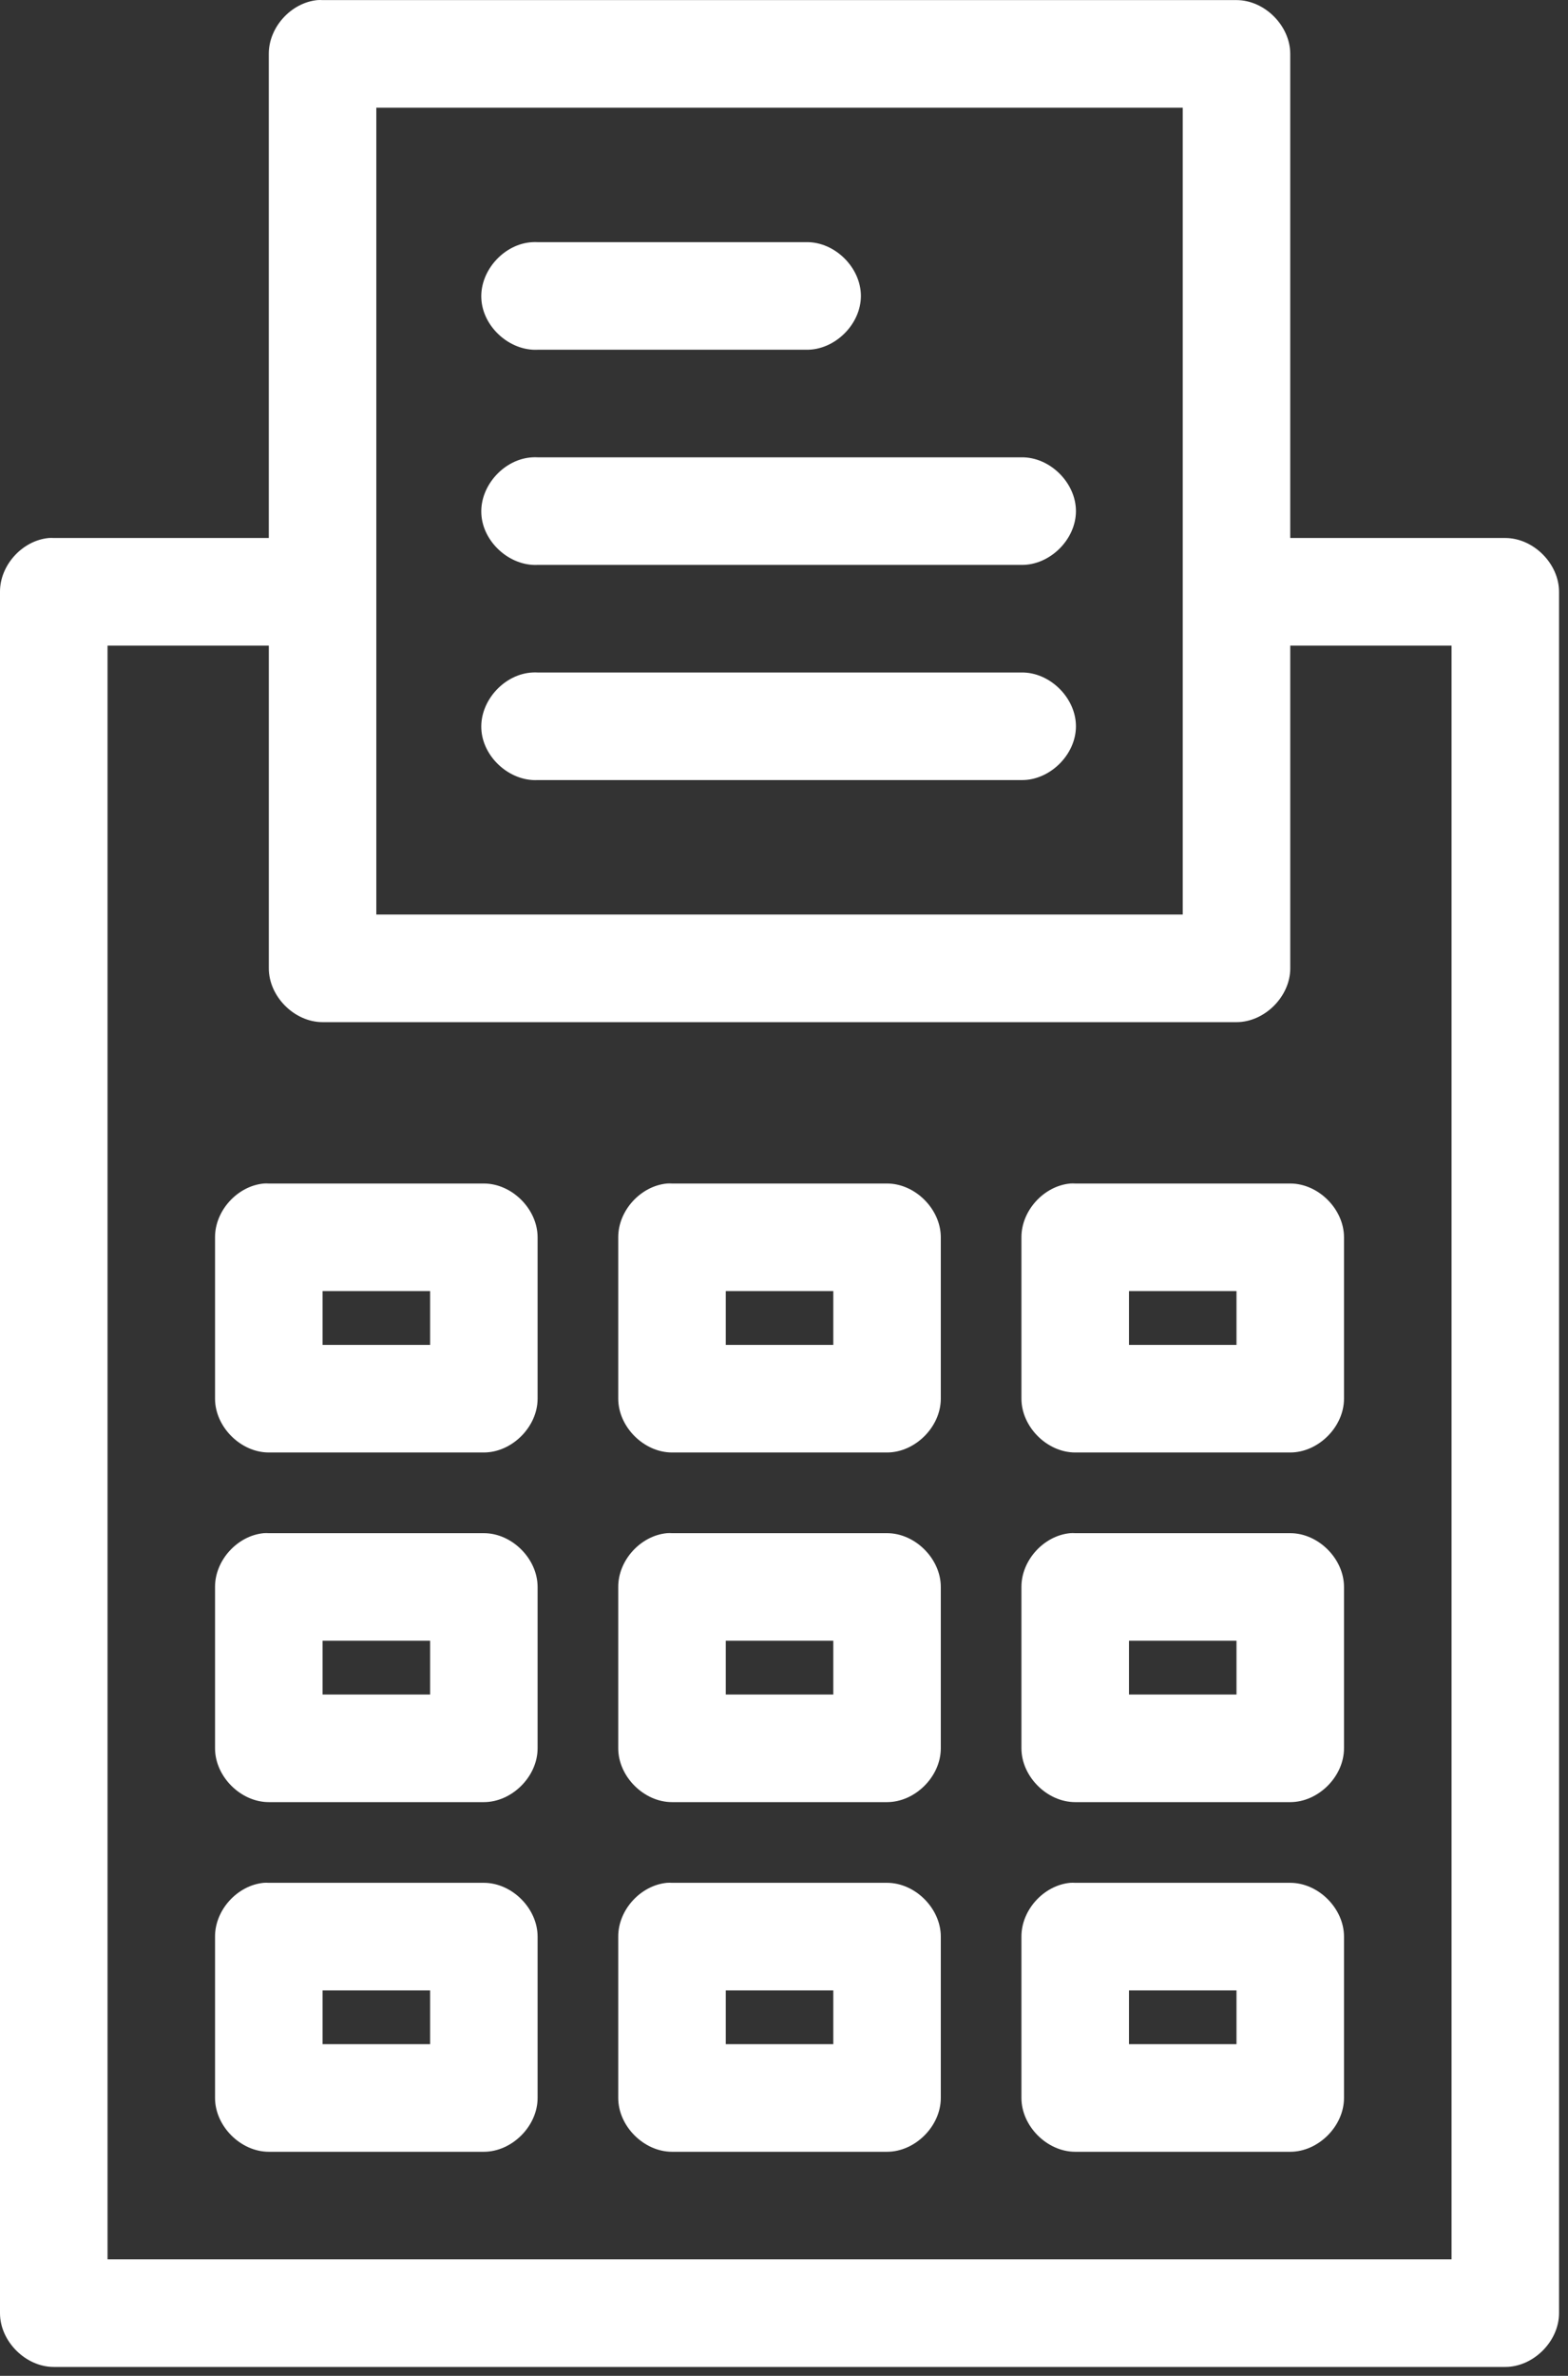 <?xml version="1.0" encoding="UTF-8"?>
<svg width="70px" height="106px" viewBox="0 0 70 106" version="1.1" xmlns="http://www.w3.org/2000/svg" xmlns:xlink="http://www.w3.org/1999/xlink">
    <rect x="0" y="0" width="70" height="106" fill="#333333" stroke="none"/>
    <!-- Generator: sketchtool 59.1 (101010) - https://sketch.com -->
    <title>FA6213A9-B743-4C67-9D79-DA08CDDAB64D</title>
    <desc>Created with sketchtool.</desc>
    <defs>
        <path d="M54.175,35.004 C52.994,35.116 51.995,36.218 52,37.404 L52,59.004 L42.4,59.004 C42.325,58.999 42.25,58.999 42.175,59.004 C40.994,59.116 39.995,60.218 40,61.404 L40,138.204 C40,139.46 41.144,140.604 42.4,140.604 L107.2,140.604 C108.456,140.604 109.6,139.46 109.6,138.204 L109.6,61.404 C109.6,60.147 108.456,59.004 107.2,59.004 L97.6,59.004 L97.6,37.404 C97.6,36.147 96.456,35.004 95.2,35.004 L54.4,35.004 C54.325,34.999 54.25,34.999 54.175,35.004 Z M56.8,39.804 L92.8,39.804 L92.8,75.804 L56.8,75.804 L56.8,39.804 Z M63.775,45.804 C62.519,45.864 61.427,47.06 61.488,48.316 C61.544,49.572 62.744,50.664 64,50.604 L76,50.604 C77.266,50.622 78.433,49.474 78.433,48.204 C78.433,46.933 77.266,45.785 76,45.804 L64,45.804 C63.925,45.799 63.85,45.799 63.775,45.804 L63.775,45.804 Z M63.775,55.404 C62.519,55.464 61.427,56.66 61.488,57.916 C61.544,59.172 62.744,60.264 64,60.204 L85.6,60.204 C86.866,60.222 88.033,59.074 88.033,57.804 C88.033,56.533 86.866,55.385 85.6,55.404 L64,55.404 C63.925,55.399 63.85,55.399 63.775,55.404 L63.775,55.404 Z M44.801,63.804 L52.001,63.804 L52.001,78.204 C52.001,79.46 53.144,80.604 54.401,80.604 L95.201,80.604 C96.457,80.604 97.601,79.46 97.601,78.204 L97.601,63.804 L104.801,63.804 L104.801,135.804 L44.801,135.804 L44.801,63.804 Z M63.775,65.004 C62.519,65.064 61.427,66.26 61.488,67.516 C61.544,68.772 62.744,69.864 64,69.804 L85.6,69.804 C86.866,69.822 88.033,68.674 88.033,67.404 C88.033,66.133 86.866,64.985 85.6,65.004 L64,65.004 C63.925,64.999 63.85,64.999 63.775,65.004 L63.775,65.004 Z M51.775,87.804 C50.594,87.916 49.595,89.018 49.6,90.204 L49.6,97.404 C49.6,98.66 50.744,99.804 52,99.804 L61.6,99.804 C62.856,99.804 64,98.66 64,97.404 L64,90.204 C64,88.947 62.856,87.804 61.6,87.804 L52,87.804 C51.925,87.799 51.85,87.799 51.775,87.804 Z M69.775,87.804 C68.594,87.916 67.595,89.018 67.6,90.204 L67.6,97.404 C67.6,98.66 68.744,99.804 70,99.804 L79.6,99.804 C80.856,99.804 82,98.66 82,97.404 L82,90.204 C82,88.947 80.856,87.804 79.6,87.804 L70,87.804 C69.925,87.799 69.85,87.799 69.775,87.804 Z M87.775,87.804 C86.594,87.916 85.595,89.018 85.6,90.204 L85.6,97.404 C85.6,98.66 86.744,99.804 88,99.804 L97.6,99.804 C98.856,99.804 100,98.66 100,97.404 L100,90.204 C100,88.947 98.856,87.804 97.6,87.804 L88,87.804 C87.925,87.799 87.85,87.799 87.775,87.804 Z M54.401,92.604 L59.201,92.604 L59.201,95.004 L54.401,95.004 L54.401,92.604 Z M72.401,92.604 L77.201,92.604 L77.201,95.004 L72.401,95.004 L72.401,92.604 Z M90.401,92.604 L95.201,92.604 L95.201,95.004 L90.401,95.004 L90.401,92.604 Z M51.775,103.404 C50.594,103.516 49.595,104.618 49.6,105.804 L49.6,113.004 C49.6,114.26 50.744,115.404 52,115.404 L61.6,115.404 C62.856,115.404 64,114.26 64,113.004 L64,105.804 C64,104.547 62.856,103.404 61.6,103.404 L52,103.404 C51.925,103.399 51.85,103.399 51.775,103.404 Z M69.775,103.404 C68.594,103.516 67.595,104.618 67.6,105.804 L67.6,113.004 C67.6,114.26 68.744,115.404 70,115.404 L79.6,115.404 C80.856,115.404 82,114.26 82,113.004 L82,105.804 C82,104.547 80.856,103.404 79.6,103.404 L70,103.404 C69.925,103.399 69.85,103.399 69.775,103.404 Z M87.775,103.404 C86.594,103.516 85.595,104.618 85.6,105.804 L85.6,113.004 C85.6,114.26 86.744,115.404 88,115.404 L97.6,115.404 C98.856,115.404 100,114.26 100,113.004 L100,105.804 C100,104.547 98.856,103.404 97.6,103.404 L88,103.404 C87.925,103.399 87.85,103.399 87.775,103.404 Z M54.401,108.204 L59.201,108.204 L59.201,110.604 L54.401,110.604 L54.401,108.204 Z M72.401,108.204 L77.201,108.204 L77.201,110.604 L72.401,110.604 L72.401,108.204 Z M90.401,108.204 L95.201,108.204 L95.201,110.604 L90.401,110.604 L90.401,108.204 Z M51.775,119.004 C50.594,119.116 49.595,120.218 49.6,121.404 L49.6,128.604 C49.6,129.86 50.744,131.004 52,131.004 L61.6,131.004 C62.856,131.004 64,129.86 64,128.604 L64,121.404 C64,120.147 62.856,119.004 61.6,119.004 L52,119.004 C51.925,118.999 51.85,118.999 51.775,119.004 Z M69.775,119.004 C68.594,119.116 67.595,120.218 67.6,121.404 L67.6,128.604 C67.6,129.86 68.744,131.004 70,131.004 L79.6,131.004 C80.856,131.004 82,129.86 82,128.604 L82,121.404 C82,120.147 80.856,119.004 79.6,119.004 L70,119.004 C69.925,118.999 69.85,118.999 69.775,119.004 Z M87.775,119.004 C86.594,119.116 85.595,120.218 85.6,121.404 L85.6,128.604 C85.6,129.86 86.744,131.004 88,131.004 L97.6,131.004 C98.856,131.004 100,129.86 100,128.604 L100,121.404 C100,120.147 98.856,119.004 97.6,119.004 L88,119.004 C87.925,118.999 87.85,118.999 87.775,119.004 Z M54.401,123.804 L59.201,123.804 L59.201,126.204 L54.401,126.204 L54.401,123.804 Z M72.401,123.804 L77.201,123.804 L77.201,126.204 L72.401,126.204 L72.401,123.804 Z M90.401,123.804 L95.201,123.804 L95.201,126.204 L90.401,126.204 L90.401,123.804 Z" id="path-1"></path>
    </defs>
    <g id="Desktop" stroke="none" stroke-width="1" fill="none" fill-rule="evenodd">
        <g id="01---v3---Desktop---Landing-Page" transform="translate(-1215, -2478)">
            <g id="Section-04---Selling-Solution" transform="translate(0, 2298)">
                <g id="Step-04" transform="translate(1174, 145)">
                    <g id="Icons/Group-Icons/Calculator" transform="translate(1, 0)">
                        <mask id="mask-2" fill="white">
                            <use xlink:href="#path-1"></use>
                        </mask>
                        <use id="Icon_Our-Efficiencies" fill="#FFFFFF" xlink:href="#path-1"></use>
                    </g>
                </g>
            </g>
        </g>
    </g>
</svg>